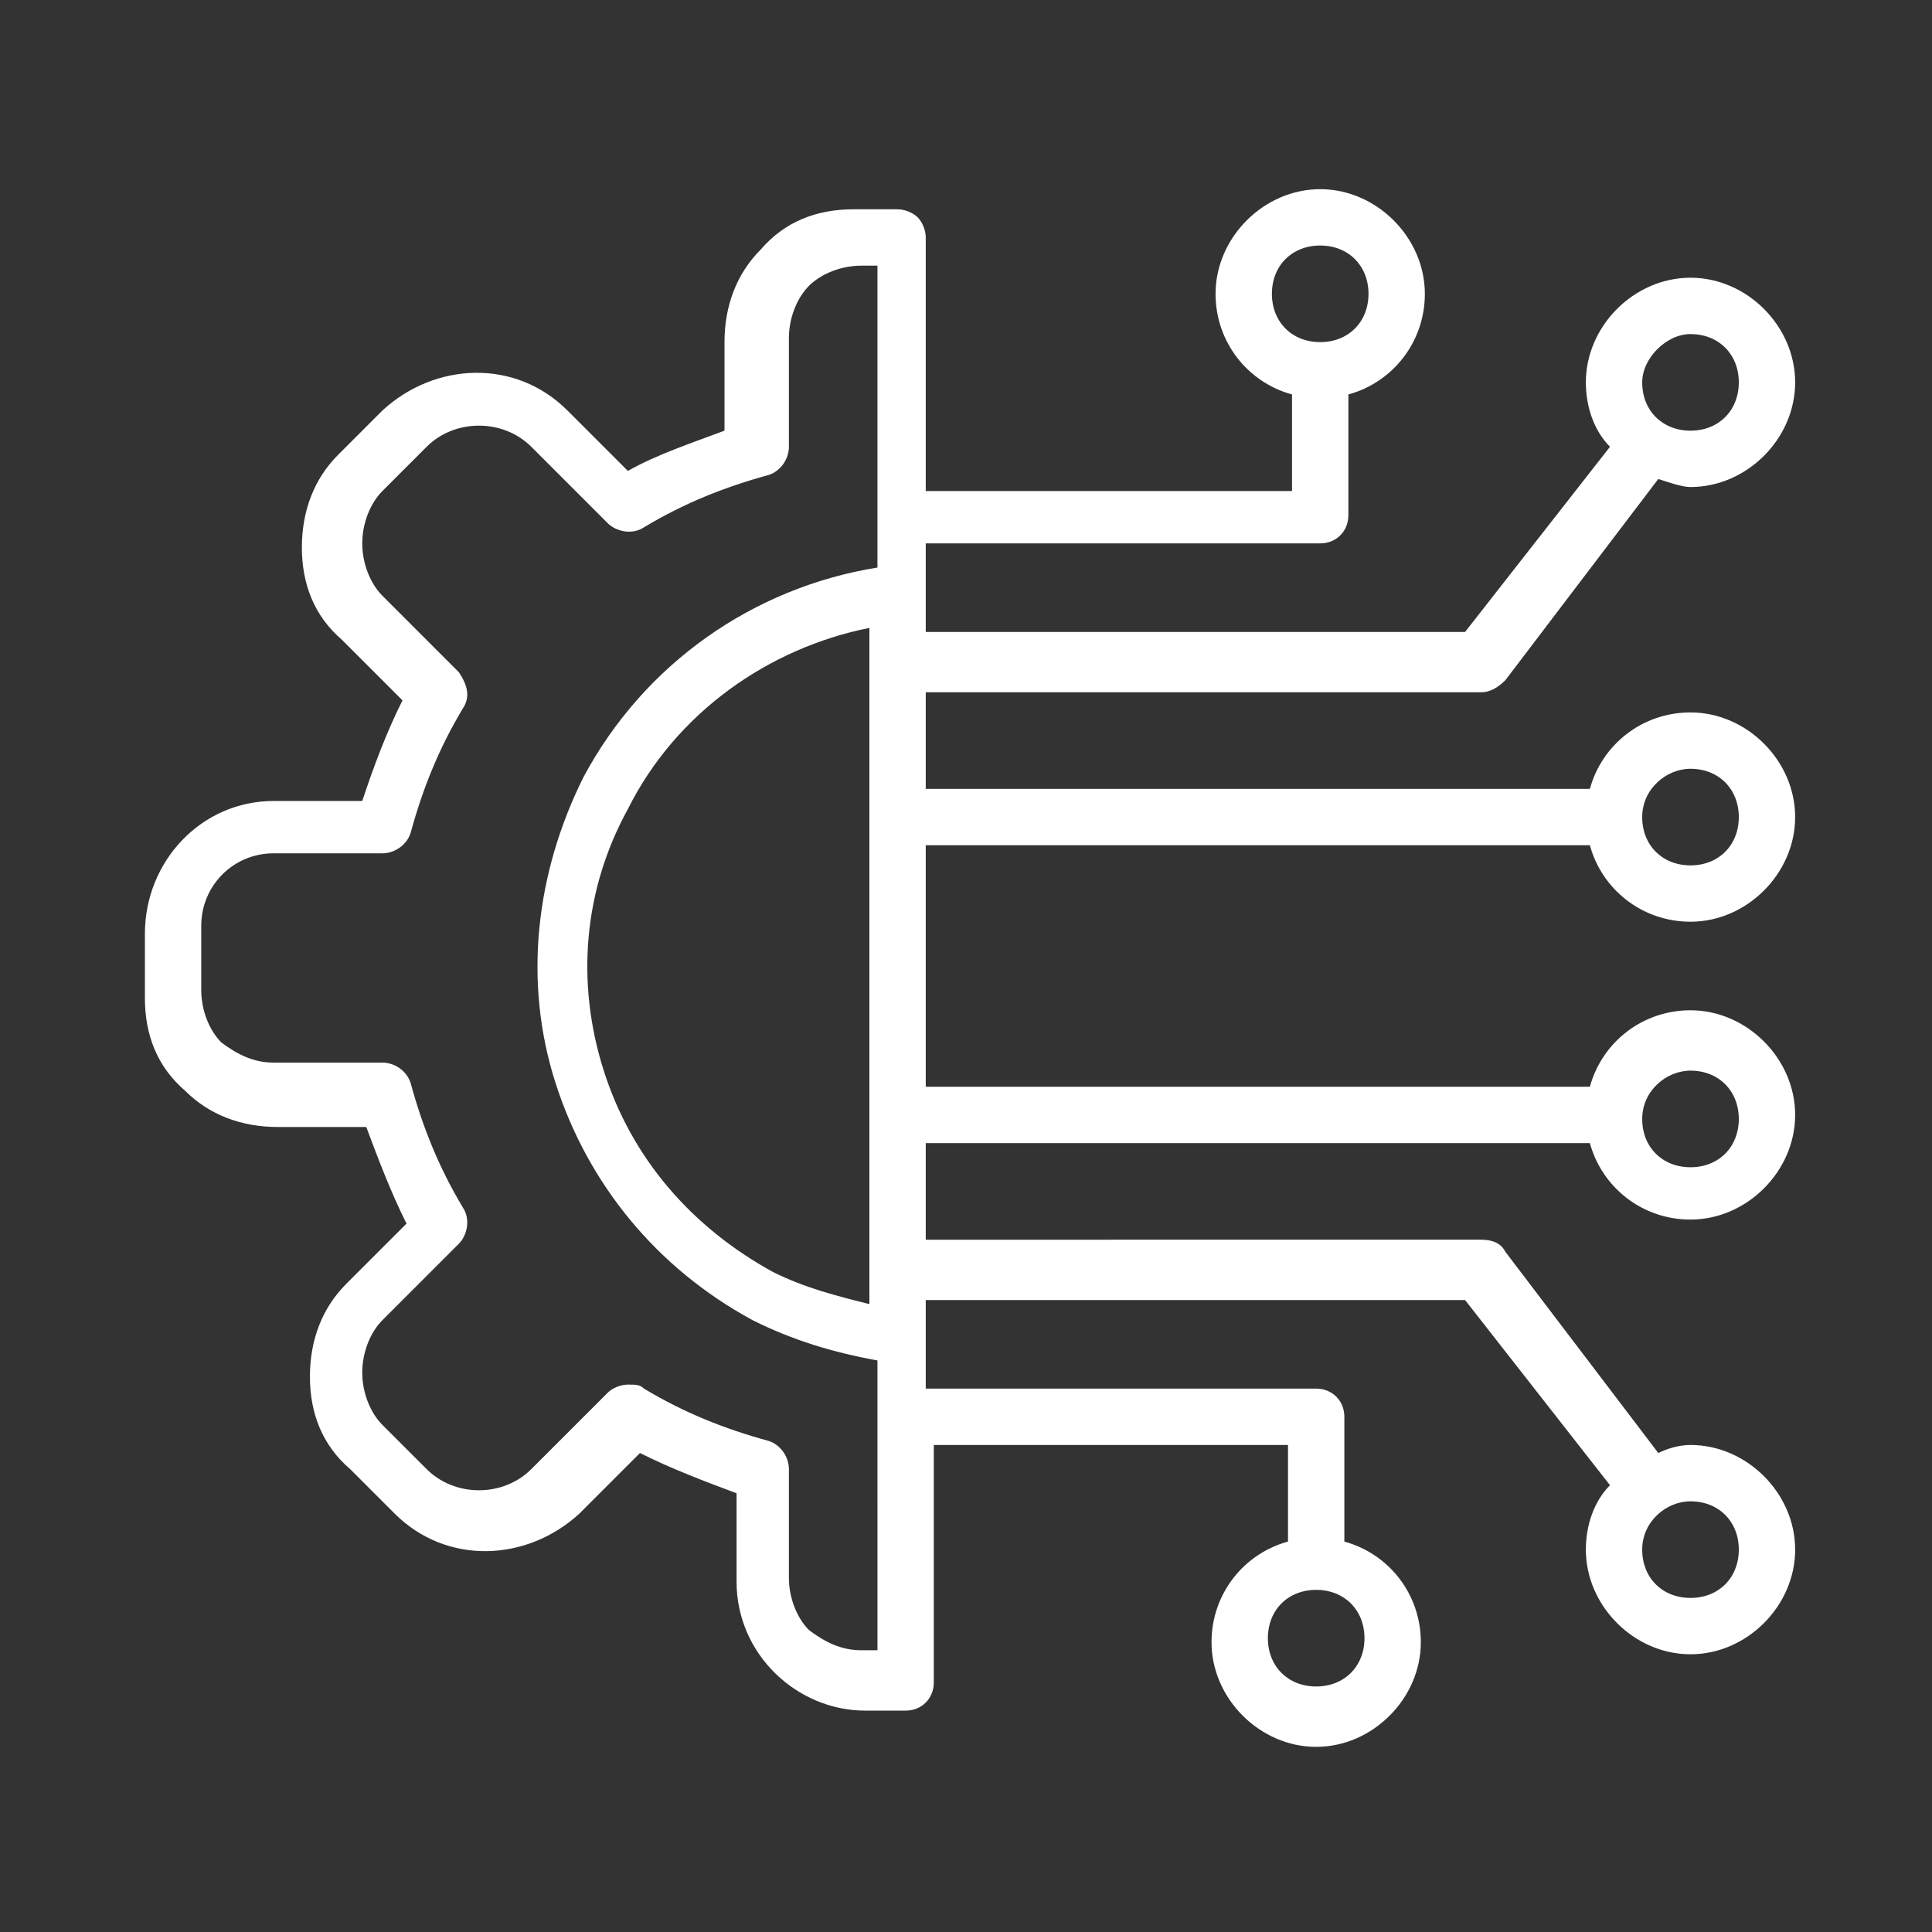 <?xml version="1.0" encoding="UTF-8"?>
<!-- Generator: Adobe Illustrator 27.2.0, SVG Export Plug-In . SVG Version: 6.00 Build 0)  -->
<svg xmlns="http://www.w3.org/2000/svg" xmlns:xlink="http://www.w3.org/1999/xlink" version="1.1" id="Layer_1" x="0px" y="0px" viewBox="0 0 48 48" style="enable-background:new 0 0 48 48;" xml:space="preserve">
<rect x="0" y="0" width="48" height="48" fill="#333333" stroke="none"/>
<style type="text/css">
	.st0{fill:#FFFFFF;}
</style>
<g>
	<path class="st0" d="M36.8,17.2c0.2,0,0.4-0.1,0.6-0.3l3.8-5c0.3,0.1,0.6,0.2,0.8,0.2c1.4,0,2.6-1.2,2.6-2.6c0-1.4-1.2-2.6-2.6-2.6   c-1.4,0-2.6,1.2-2.6,2.6c0,0.6,0.2,1.2,0.6,1.6l-3.6,4.6H23v-1.1c0,0,0-1.1,0-1.1h9.8c0.4,0,0.7-0.3,0.7-0.7V9.8   c1.1-0.3,1.9-1.3,1.9-2.5c0-1.4-1.2-2.6-2.6-2.6c-1.4,0-2.6,1.2-2.6,2.6c0,1.2,0.8,2.2,1.9,2.5v2.4H23V5.9c0-0.2-0.1-0.4-0.2-0.5   c-0.1-0.1-0.3-0.2-0.5-0.2c0,0-1.1,0-1.1,0c-0.9,0-1.7,0.3-2.3,1c-0.6,0.6-0.9,1.4-0.9,2.3l0,2.2c-0.8,0.3-1.7,0.6-2.4,1l-1.5-1.5   c-1.3-1.3-3.3-1.2-4.6,0l-1.1,1.1c-0.6,0.6-0.9,1.4-0.9,2.3c0,0.9,0.3,1.7,1,2.3l1.5,1.5c-0.4,0.8-0.7,1.6-1,2.5l-2.2,0   c-1.8,0-3.2,1.5-3.2,3.3l0,1.6c0,0.9,0.3,1.7,1,2.3c0.6,0.6,1.4,0.9,2.3,0.9l2.2,0c0.3,0.8,0.6,1.6,1,2.4l-1.5,1.5   c-0.6,0.6-0.9,1.4-0.9,2.3c0,0.9,0.3,1.7,1,2.3l1.1,1.1c1.3,1.3,3.3,1.2,4.6,0l1.5-1.5c0.8,0.4,1.6,0.7,2.4,1l0,2.2   c0,1.8,1.5,3.2,3.2,3.2c0,0,1,0,1,0c0.4,0,0.7-0.3,0.7-0.7v-5.9H32v2.4c-1.1,0.3-1.9,1.3-1.9,2.5c0,1.4,1.2,2.6,2.6,2.6   c1.4,0,2.6-1.2,2.6-2.6c0-1.2-0.8-2.2-1.9-2.5v-3.1c0-0.4-0.3-0.7-0.7-0.7H23v-1.2c0,0,0-1,0-1h13.4l3.6,4.6   c-0.4,0.4-0.6,1-0.6,1.6c0,1.4,1.2,2.6,2.6,2.6c1.4,0,2.6-1.2,2.6-2.6c0-1.4-1.2-2.6-2.6-2.6c-0.3,0-0.6,0.1-0.8,0.2l-3.8-5   c-0.1-0.2-0.3-0.3-0.6-0.3H23v-2.4h16.5c0.3,1.1,1.3,1.9,2.5,1.9c1.4,0,2.6-1.2,2.6-2.6s-1.2-2.6-2.6-2.6c-1.2,0-2.2,0.8-2.5,1.9   H23v-6h16.5c0.3,1.1,1.3,1.9,2.5,1.9c1.4,0,2.6-1.2,2.6-2.6s-1.2-2.6-2.6-2.6c-1.2,0-2.2,0.8-2.5,1.9H23v-2.4H36.8z M42,8.3   c0.7,0,1.2,0.5,1.2,1.2c0,0.7-0.5,1.2-1.2,1.2s-1.2-0.5-1.2-1.2C40.8,8.9,41.4,8.3,42,8.3z M31.6,7.3c0-0.7,0.5-1.2,1.2-1.2   c0.7,0,1.2,0.5,1.2,1.2c0,0.7-0.5,1.2-1.2,1.2C32.1,8.5,31.6,8,31.6,7.3z M21.6,41l-0.2,0c-0.5,0-0.9-0.2-1.3-0.5   c-0.3-0.3-0.5-0.8-0.5-1.3l0-2.7c0-0.3-0.2-0.6-0.5-0.7c-1.1-0.3-2.1-0.7-3.1-1.3c-0.1-0.1-0.2-0.1-0.4-0.1c-0.2,0-0.4,0.1-0.5,0.2   l-1.9,1.9c-0.7,0.7-1.9,0.7-2.6,0l-1.1-1.1c-0.3-0.3-0.5-0.8-0.5-1.3c0-0.5,0.2-1,0.5-1.3l1.9-1.9c0.2-0.2,0.3-0.6,0.1-0.9   c-0.6-1-1-2-1.3-3.1c-0.1-0.3-0.4-0.5-0.7-0.5c0,0-2.7,0-2.7,0c-0.5,0-0.9-0.2-1.3-0.5c-0.3-0.3-0.5-0.8-0.5-1.3l0-1.6   c0-1,0.8-1.8,1.8-1.8l2.7,0c0.3,0,0.6-0.2,0.7-0.5c0.3-1.1,0.7-2.1,1.3-3.1c0.2-0.3,0.1-0.6-0.1-0.9l-1.9-1.9   c-0.3-0.3-0.5-0.8-0.5-1.3c0-0.5,0.2-1,0.5-1.3l1.1-1.1c0.7-0.7,1.9-0.7,2.6,0l1.9,1.9c0.2,0.2,0.6,0.3,0.9,0.1c1-0.6,2-1,3.1-1.3   c0.3-0.1,0.5-0.4,0.5-0.7l0-2.7c0-0.5,0.2-1,0.5-1.3c0.3-0.3,0.8-0.5,1.3-0.5l0.4,0v7.5c-3.1,0.5-5.8,2.4-7.3,5.2   c-1.2,2.4-1.5,5.1-0.7,7.6c0.8,2.5,2.5,4.6,4.9,5.9c1,0.5,2,0.8,3.1,1V41z M21.6,32.4c-0.8-0.2-1.6-0.4-2.4-0.8   c-2-1.1-3.5-2.8-4.2-5c-0.7-2.2-0.5-4.5,0.6-6.5c1.2-2.4,3.5-4,6-4.5V32.4z M33.9,40.7c0,0.7-0.5,1.2-1.2,1.2   c-0.7,0-1.2-0.5-1.2-1.2c0-0.7,0.5-1.2,1.2-1.2C33.4,39.5,33.9,40,33.9,40.7z M42,37.3c0.7,0,1.2,0.5,1.2,1.2s-0.5,1.2-1.2,1.2   s-1.2-0.5-1.2-1.2S41.4,37.3,42,37.3z M42,26.6c0.7,0,1.2,0.5,1.2,1.2c0,0.7-0.5,1.2-1.2,1.2s-1.2-0.5-1.2-1.2   C40.8,27.1,41.4,26.6,42,26.6z M42,19.1c0.7,0,1.2,0.5,1.2,1.2c0,0.7-0.5,1.2-1.2,1.2s-1.2-0.5-1.2-1.2   C40.8,19.6,41.4,19.1,42,19.1z"></path>
</g>
</svg>
